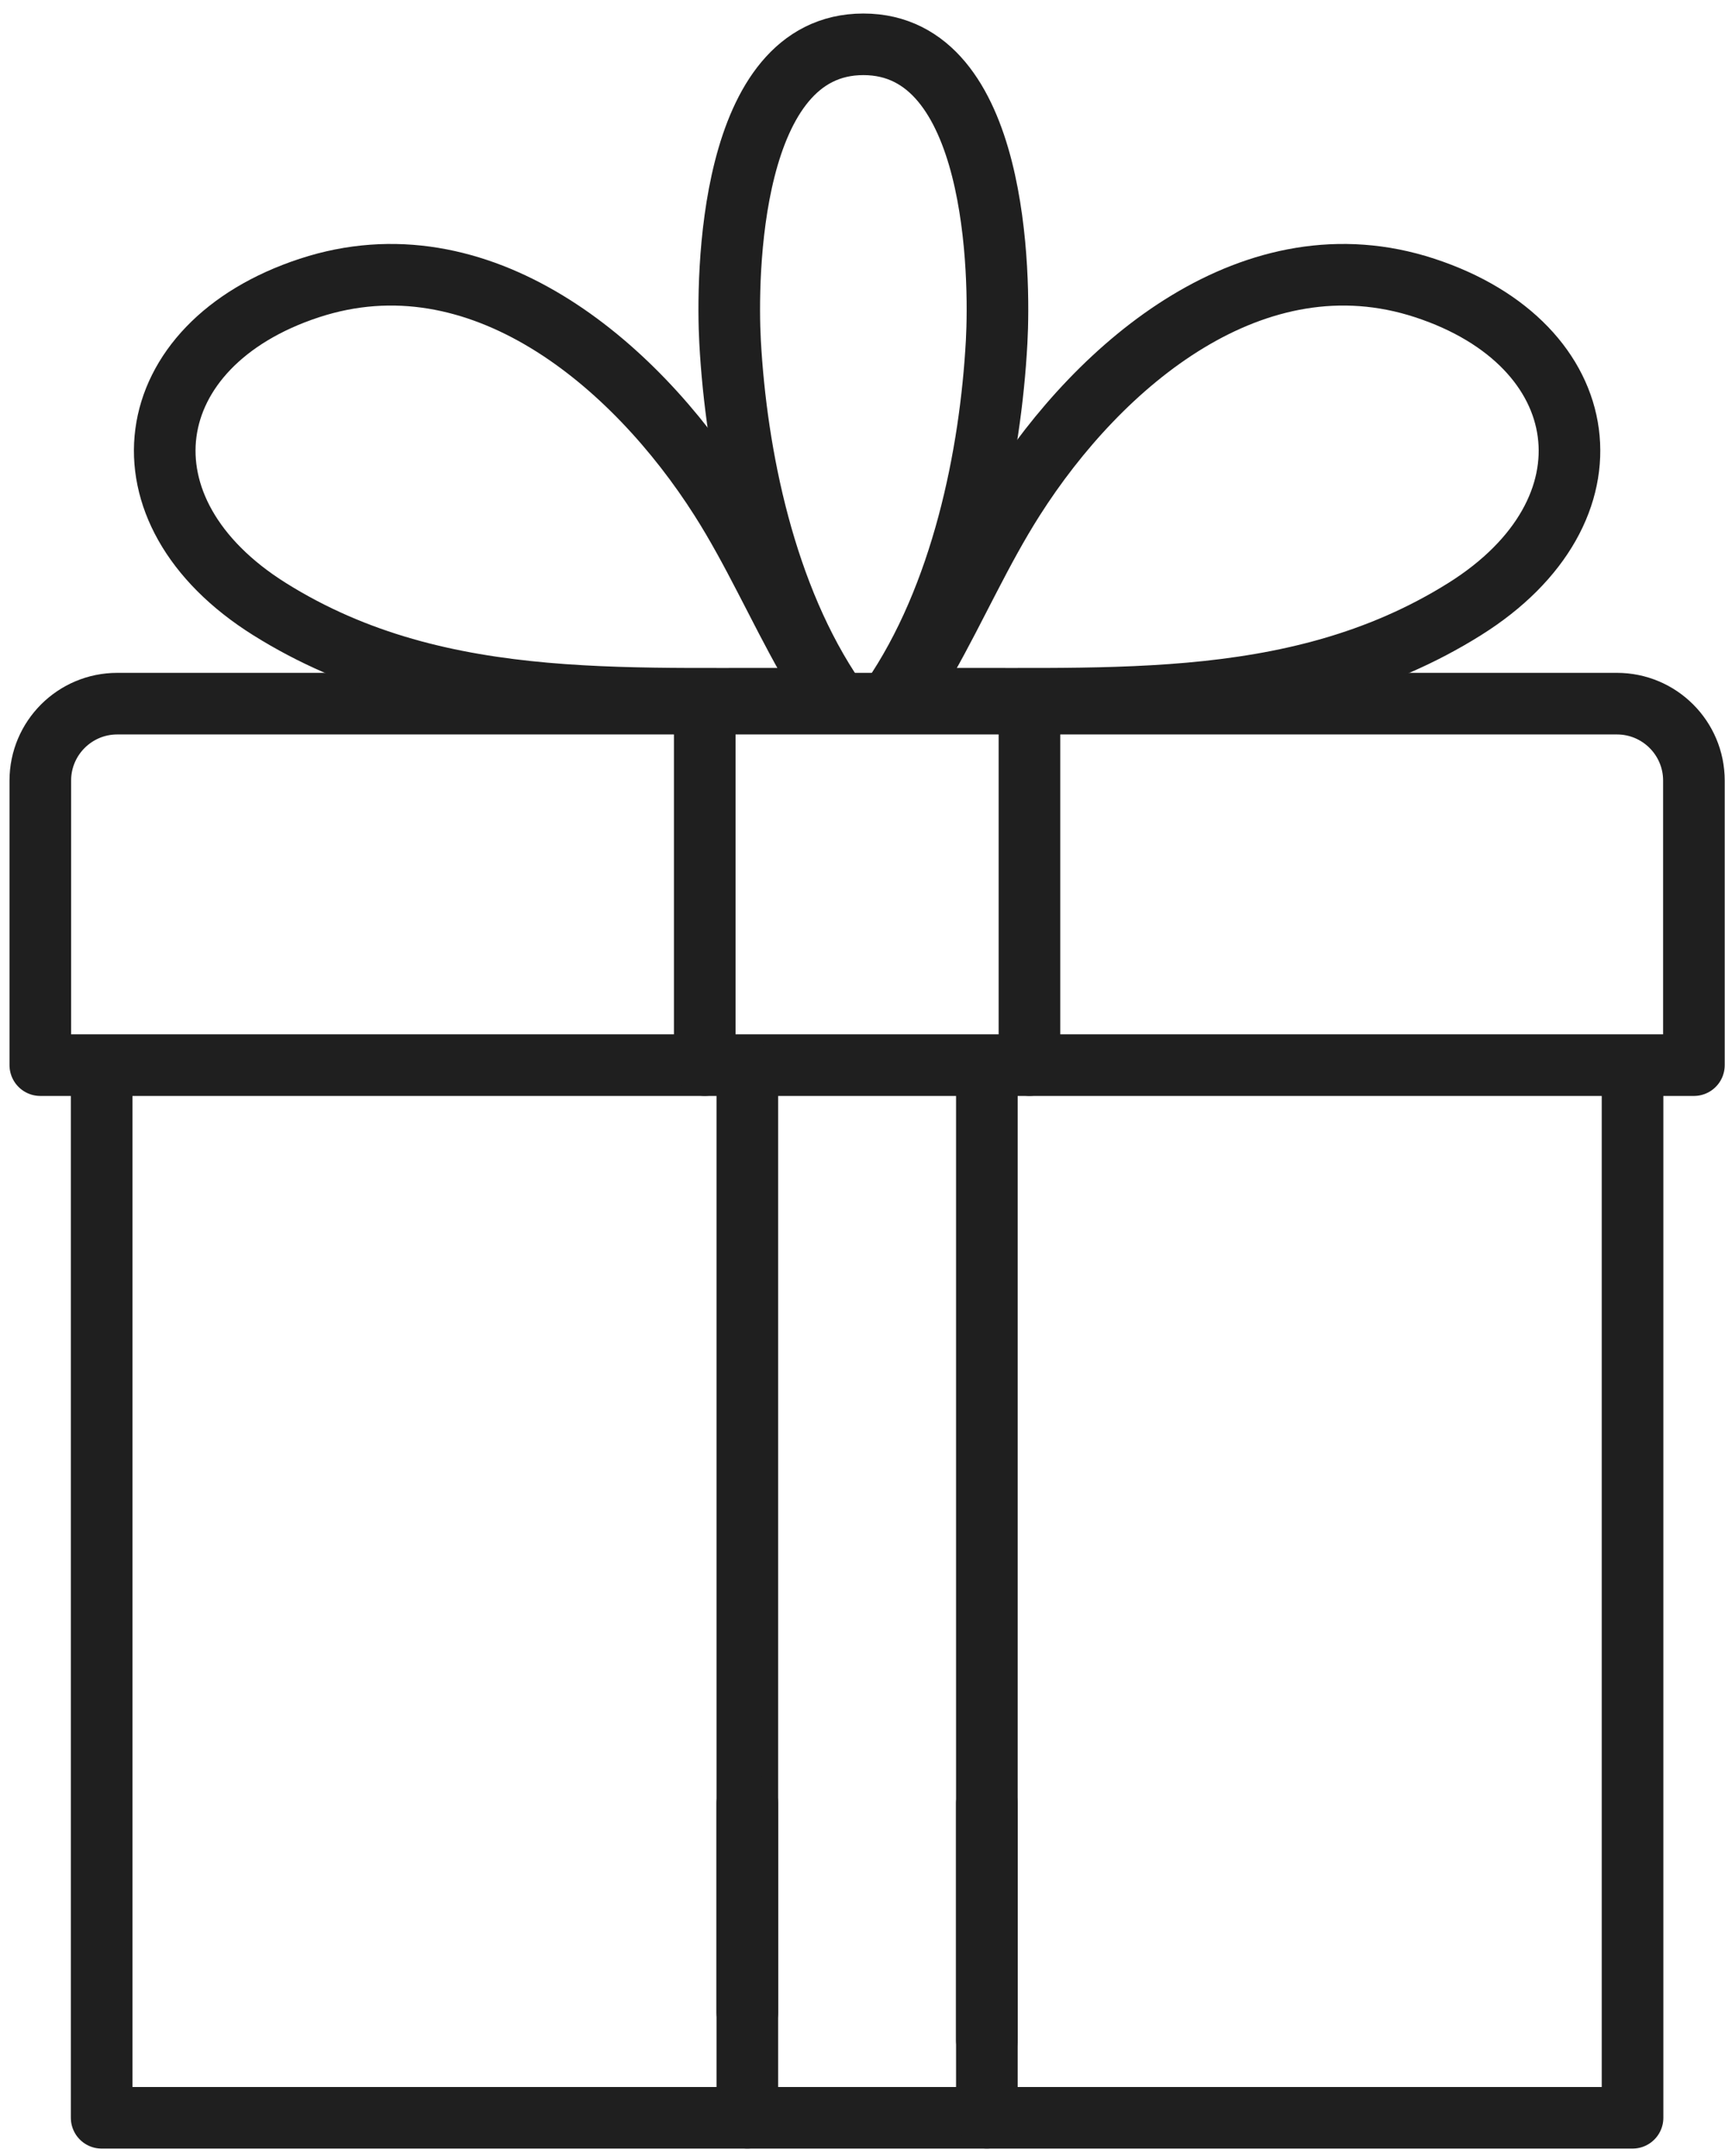 <svg width="84" height="105" viewBox="0 0 84 105" fill="none" xmlns="http://www.w3.org/2000/svg">
<path d="M79.498 52.151V103.139H4.95V52.151" stroke="#1F1F1F" stroke-width="3" stroke-linecap="round" stroke-linejoin="round"/>
<path d="M5.709 34.269H78.739C80.806 34.269 82.486 35.946 82.486 38.015V51.874H1.963V38.015C1.963 35.949 3.64 34.269 5.709 34.269V34.269Z" stroke="#1F1F1F" stroke-width="3" stroke-linecap="round" stroke-linejoin="round"/>
<path d="M40.671 34.059C31.269 33.855 21.573 34.952 13.134 29.669C5.466 24.87 6.678 16.781 15.066 14.026C23.362 11.302 30.874 17.68 35.085 24.302C36.678 26.807 37.874 29.523 39.33 32.096" stroke="#1F1F1F" stroke-width="3" stroke-linecap="round" stroke-linejoin="round"/>
<path d="M43.778 34.059C53.18 33.855 62.875 34.952 71.314 29.669C78.983 24.87 77.77 16.781 69.382 14.026C61.086 11.302 53.574 17.68 49.364 24.302C47.77 26.807 46.575 29.523 45.119 32.096" stroke="#1F1F1F" stroke-width="3" stroke-linecap="round" stroke-linejoin="round"/>
<path d="M43.397 34.059C46.849 29.042 48.23 22.16 48.532 16.65C48.703 13.508 48.619 2.158 42.042 2.158C35.465 2.158 35.379 13.508 35.552 16.65C35.854 22.16 37.232 29.042 40.687 34.059" stroke="#1F1F1F" stroke-width="3" stroke-linecap="round" stroke-linejoin="round"/>
<path d="M50.13 51.871V34.269" stroke="#1F1F1F" stroke-width="3" stroke-linecap="round" stroke-linejoin="round"/>
<path d="M34.318 34.269V51.871" stroke="#1F1F1F" stroke-width="3" stroke-linecap="round" stroke-linejoin="round"/>
<path d="M48.056 87.824V103.139" stroke="#1F1F1F" stroke-width="3" stroke-linecap="round" stroke-linejoin="round"/>
<path d="M48.056 52.151V99.37" stroke="#1F1F1F" stroke-width="3" stroke-linecap="round" stroke-linejoin="round"/>
<path d="M36.392 98.004V52.151" stroke="#1F1F1F" stroke-width="3" stroke-linecap="round" stroke-linejoin="round"/>
<path d="M36.392 103.139V87.824" stroke="#1F1F1F" stroke-width="3" stroke-linecap="round" stroke-linejoin="round"/>
</svg>
